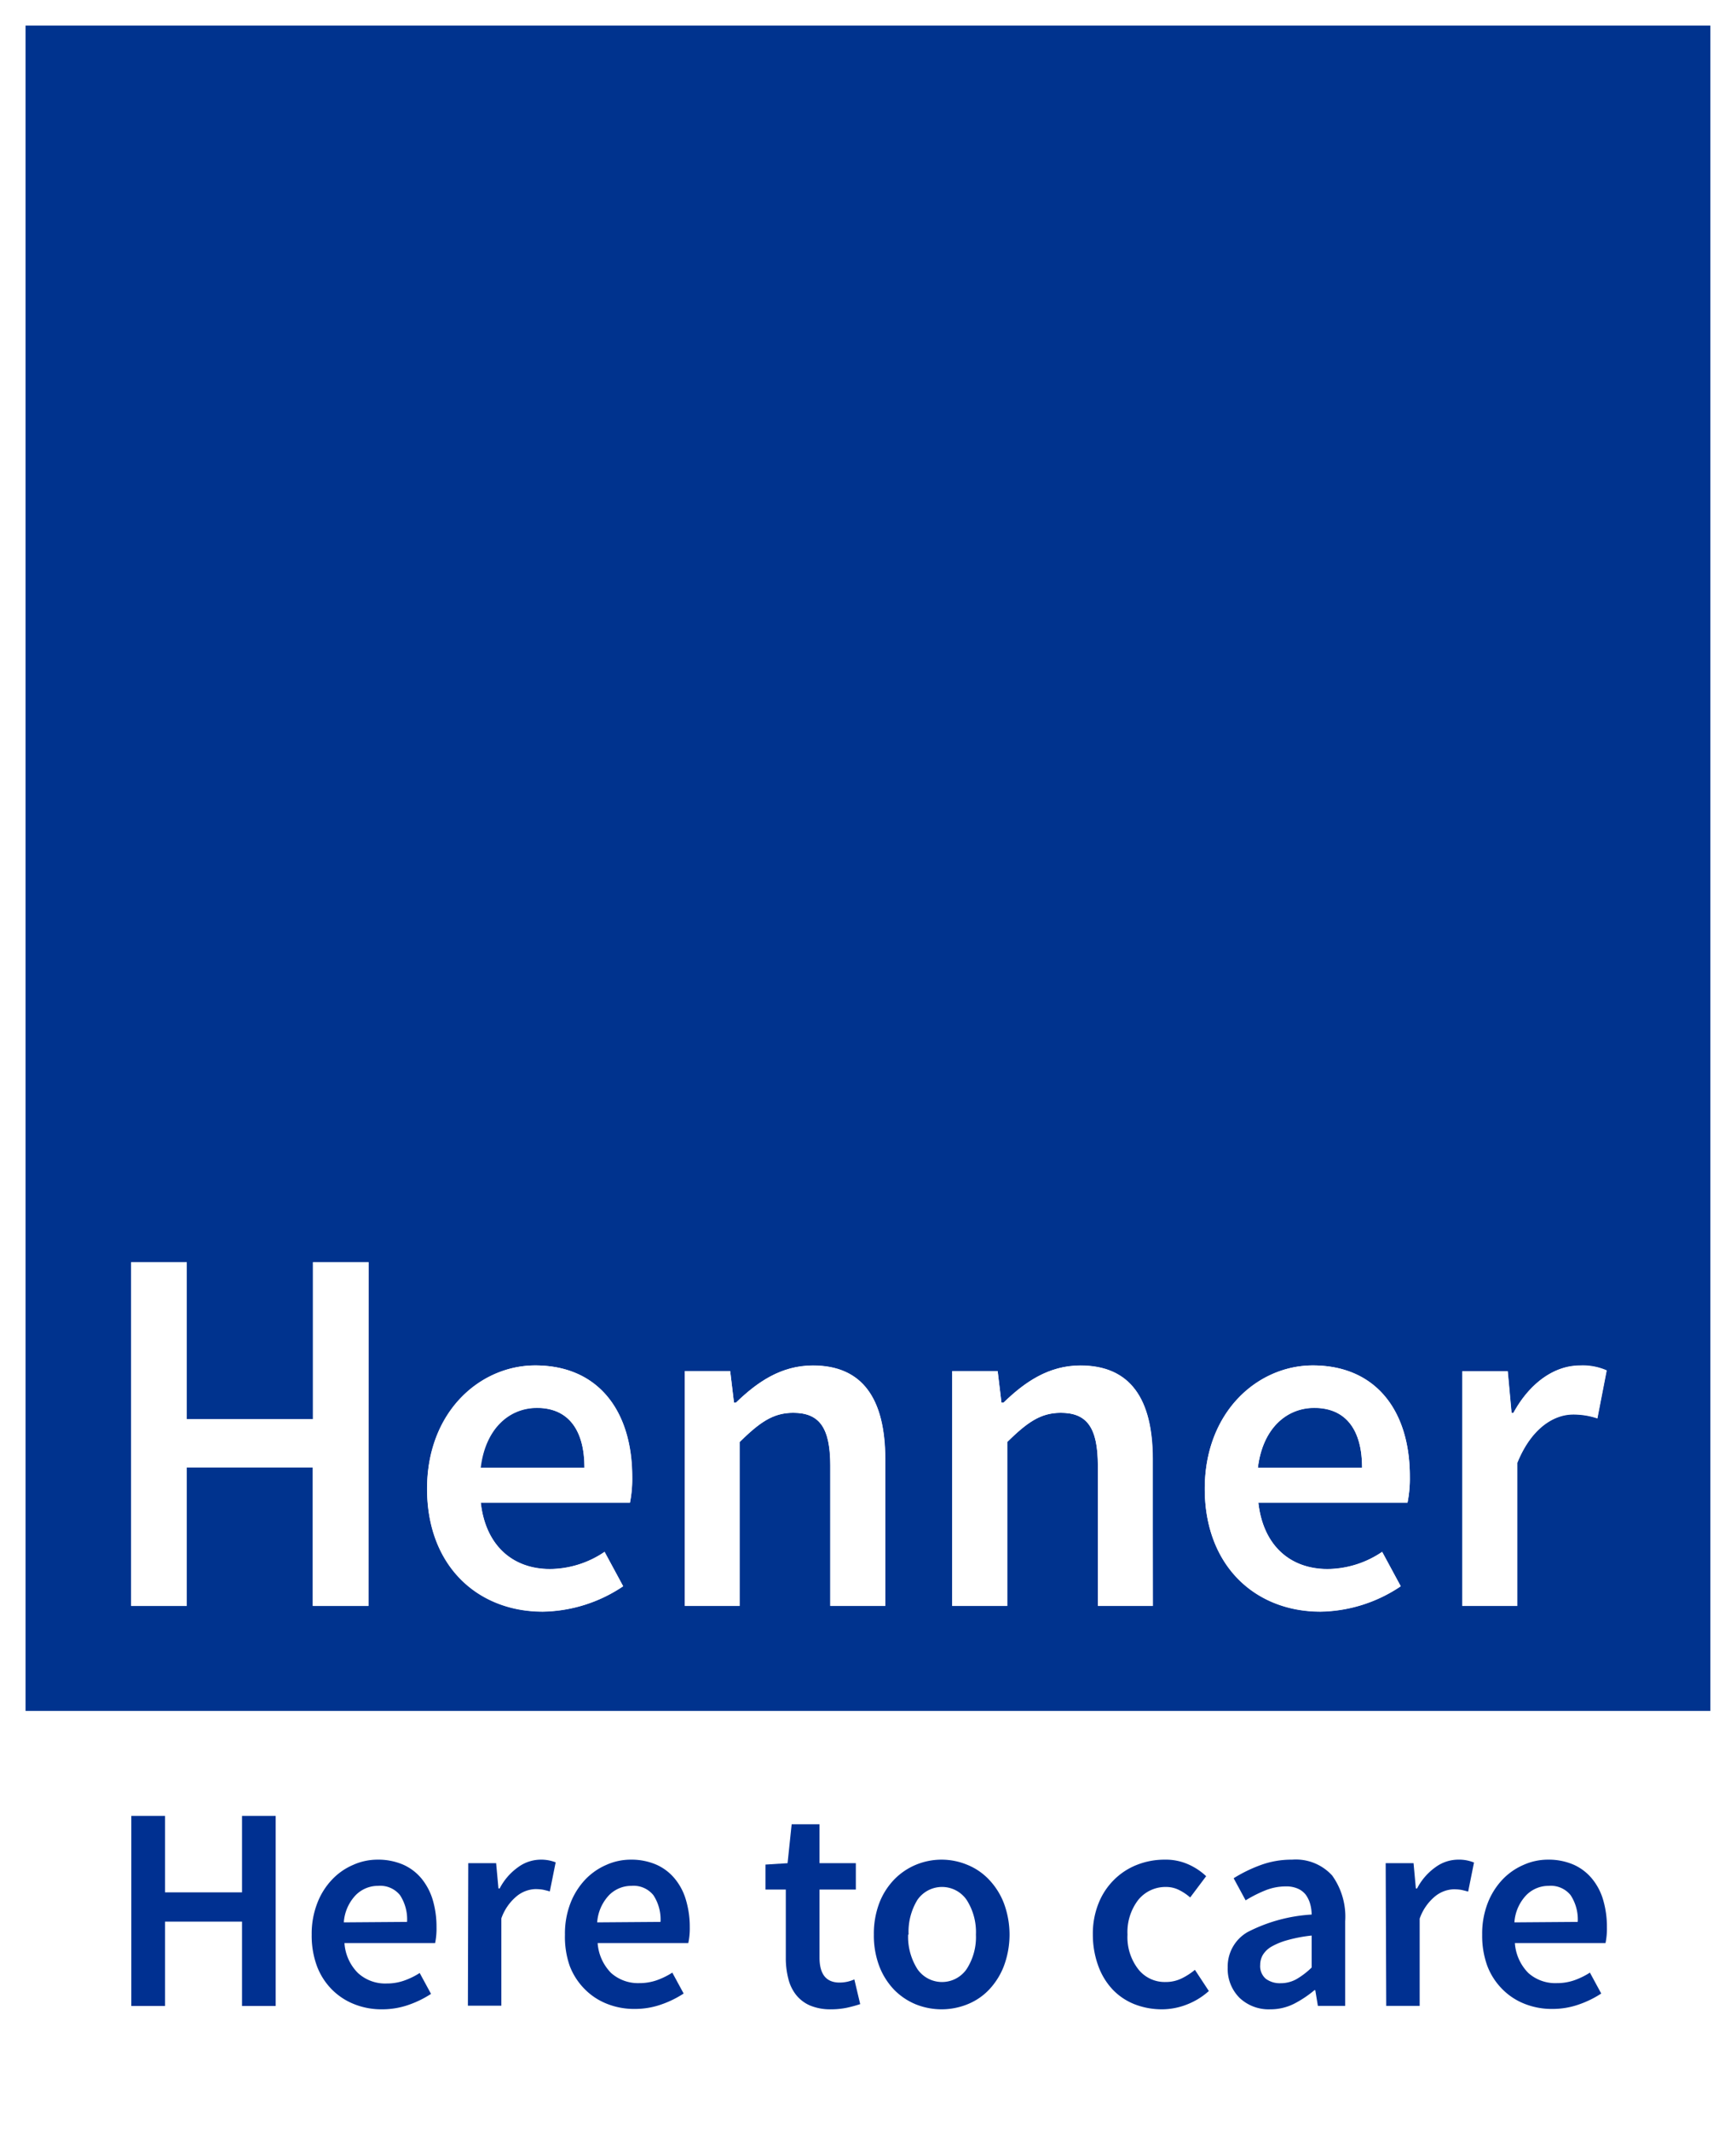 <?xml version="1.0" encoding="UTF-8"?> <svg xmlns="http://www.w3.org/2000/svg" id="vectorisé" viewBox="0 0 186.92 229.39"><rect x="0" y="0" width="186.92" height="229.39" fill="#808080" stroke="none"/><defs><style>.cls-1,.cls-3{fill:#fff;}.cls-1{stroke:#fff;stroke-miterlimit:10;stroke-width:5.5px;}.cls-2{fill:#00338e;}.cls-4{fill:#003091;}</style></defs><rect class="cls-1" x="2.75" y="2.75" width="181.42" height="223.89"></rect><path class="cls-2" d="M183,281.09c-3,0-5.56,2.22-6.07,6.44H188.1C188.1,283.51,186.4,281.09,183,281.09Z" transform="translate(-125.17 -129.53)"></path><path class="cls-2" d="M127.92,132.28V313.7H309.33V132.28ZM164.84,302.4h-6V287.48H145.28V302.4h-6v-37h6v16.88h13.59V265.4h6ZM193,291.29H176.93c.51,4.58,3.4,7.15,7.46,7.15a10.59,10.59,0,0,0,5.87-1.85l2,3.7a15.93,15.93,0,0,1-8.65,2.73c-7,0-12.46-4.89-12.46-13.23s5.72-13.28,11.64-13.28c6.84,0,10.44,4.95,10.44,12A13.12,13.12,0,0,1,193,291.29Zm27.48,11.11h-5.92V287.32c0-4.17-1.19-5.71-4-5.71-2.21,0-3.65,1.08-5.76,3.14V302.4H198.9V277.13h4.89l.41,3.4h.21c2.26-2.21,4.84-4,8.29-4,5.4,0,7.77,3.66,7.77,10Zm28.82,0h-5.92V287.32c0-4.17-1.19-5.71-4-5.71-2.21,0-3.65,1.08-5.76,3.14V302.4h-5.92V277.13h4.89l.41,3.4h.21c2.26-2.21,4.84-4,8.28-4,5.41,0,7.78,3.66,7.78,10Zm27.43-11.11H260.66c.51,4.58,3.39,7.15,7.46,7.15a10.61,10.61,0,0,0,5.87-1.85l2,3.7a15.87,15.87,0,0,1-8.64,2.73c-7,0-12.46-4.89-12.46-13.23s5.72-13.28,11.63-13.28c6.85,0,10.45,4.95,10.45,12A13.12,13.12,0,0,1,276.72,291.29Zm20.42-9.11a8.13,8.13,0,0,0-2.62-.42c-2,0-4.43,1.39-6,5.2V302.4h-5.92V277.13h4.89l.41,4.48h.21c1.8-3.29,4.48-5.1,7.15-5.1a6.39,6.39,0,0,1,2.88.52Z" transform="translate(-125.17 -129.53)"></path><path class="cls-2" d="M266.68,281.09c-3,0-5.56,2.22-6.07,6.44h11.22C271.83,283.51,270.13,281.09,266.68,281.09Z" transform="translate(-125.17 -129.53)"></path><polygon class="cls-3" points="33.7 152.75 20.11 152.75 20.11 135.87 14.14 135.87 14.14 172.87 20.11 172.87 20.11 157.95 33.7 157.95 33.7 172.87 39.67 172.87 39.67 135.87 33.7 135.87 33.7 152.75"></polygon><path class="cls-3" d="M182.8,276.51c-5.92,0-11.64,5.05-11.64,13.28S176.62,303,183.62,303a15.93,15.93,0,0,0,8.65-2.73l-2-3.7a10.59,10.59,0,0,1-5.87,1.85c-4.06,0-6.95-2.57-7.46-7.15H193a13.12,13.12,0,0,0,.25-2.78C193.24,281.46,189.64,276.51,182.8,276.51Zm-5.92,11c.51-4.22,3.08-6.44,6.07-6.44,3.45,0,5.15,2.42,5.15,6.44Z" transform="translate(-125.17 -129.53)"></path><path class="cls-3" d="M212.7,276.51c-3.45,0-6,1.81-8.29,4h-.21l-.41-3.4H198.9V302.4h5.92V284.75c2.11-2.06,3.55-3.14,5.76-3.14,2.78,0,4,1.54,4,5.71V302.4h5.92V286.55C220.47,280.17,218.1,276.51,212.7,276.51Z" transform="translate(-125.17 -129.53)"></path><path class="cls-3" d="M241.51,276.51c-3.44,0-6,1.81-8.28,4H233l-.41-3.4h-4.89V302.4h5.92V284.75c2.11-2.06,3.55-3.14,5.76-3.14,2.78,0,4,1.54,4,5.71V302.4h5.92V286.55C249.29,280.17,246.92,276.51,241.51,276.51Z" transform="translate(-125.17 -129.53)"></path><path class="cls-3" d="M266.52,276.51c-5.91,0-11.63,5.05-11.63,13.28S260.35,303,267.35,303a15.87,15.87,0,0,0,8.64-2.73l-2-3.7a10.61,10.61,0,0,1-5.87,1.85c-4.07,0-6.95-2.57-7.46-7.15h16.06a13.12,13.12,0,0,0,.25-2.78C277,281.46,273.37,276.51,266.52,276.51Zm-5.91,11c.51-4.22,3.08-6.44,6.07-6.44,3.45,0,5.15,2.42,5.15,6.44Z" transform="translate(-125.17 -129.53)"></path><path class="cls-3" d="M288.14,281.61h-.21l-.41-4.48h-4.89V302.4h5.92V287c1.54-3.81,4-5.2,6-5.2a8.13,8.13,0,0,1,2.62.42l1-5.15a6.39,6.39,0,0,0-2.88-.52C292.62,276.51,289.94,278.32,288.14,281.61Z" transform="translate(-125.17 -129.53)"></path><path class="cls-4" d="M139.31,325h3.63v8.23h8.29V325h3.62v20.46h-3.62v-9.08h-8.29v9.08h-3.63Z" transform="translate(-125.17 -129.53)"></path><path class="cls-4" d="M158.73,337.78a9.08,9.08,0,0,1,.6-3.38,7.61,7.61,0,0,1,1.58-2.53,6.76,6.76,0,0,1,2.27-1.59,6.38,6.38,0,0,1,2.62-.57,6.79,6.79,0,0,1,2.76.53,5.4,5.4,0,0,1,2,1.51,6.68,6.68,0,0,1,1.21,2.31,10.2,10.2,0,0,1,.4,2.94,7.57,7.57,0,0,1-.15,1.69h-9.76a5,5,0,0,0,1.45,3.22,4.33,4.33,0,0,0,3.08,1.13,5.58,5.58,0,0,0,1.86-.3,7.91,7.91,0,0,0,1.71-.83l1.22,2.25a11.06,11.06,0,0,1-2.44,1.19,8.6,8.6,0,0,1-2.82.47,7.88,7.88,0,0,1-3-.55,7,7,0,0,1-2.41-1.58,7.13,7.13,0,0,1-1.61-2.51A9.46,9.46,0,0,1,158.73,337.78ZM169,336.41a4.76,4.76,0,0,0-.76-2.88,2.74,2.74,0,0,0-2.36-1,3.36,3.36,0,0,0-2.41,1,4.7,4.7,0,0,0-1.28,2.93Z" transform="translate(-125.17 -129.53)"></path><path class="cls-4" d="M175.59,330.09h3l.25,2.72h.13a6.44,6.44,0,0,1,2-2.3,4.15,4.15,0,0,1,2.38-.8A4.25,4.25,0,0,1,185,330l-.63,3.13c-.27-.08-.52-.14-.75-.19a5,5,0,0,0-.84-.06,3.36,3.36,0,0,0-1.91.71,5.39,5.39,0,0,0-1.72,2.45v9.39h-3.6Z" transform="translate(-125.17 -129.53)"></path><path class="cls-4" d="M186,337.78a9.08,9.08,0,0,1,.59-3.38,7.77,7.77,0,0,1,1.58-2.53,6.86,6.86,0,0,1,2.27-1.59,6.39,6.39,0,0,1,2.63-.57,6.75,6.75,0,0,1,2.75.53,5.4,5.4,0,0,1,2,1.51,6.36,6.36,0,0,1,1.21,2.31,10.19,10.19,0,0,1,.41,2.94,7.48,7.48,0,0,1-.16,1.69h-9.76a5.08,5.08,0,0,0,1.45,3.22A4.36,4.36,0,0,0,194,343a5.67,5.67,0,0,0,1.86-.3,8.07,8.07,0,0,0,1.7-.83l1.22,2.25a10.84,10.84,0,0,1-2.44,1.19,8.54,8.54,0,0,1-2.81.47,7.9,7.9,0,0,1-3-.55,6.92,6.92,0,0,1-2.4-1.58,7.15,7.15,0,0,1-1.62-2.51A9.47,9.47,0,0,1,186,337.78Zm10.29-1.37a4.76,4.76,0,0,0-.77-2.88,2.74,2.74,0,0,0-2.36-1,3.36,3.36,0,0,0-2.41,1,4.75,4.75,0,0,0-1.28,2.93Z" transform="translate(-125.17 -129.53)"></path><path class="cls-4" d="M209.78,332.93h-2.19v-2.69l2.38-.15.44-4.19h3v4.19h3.91v2.84h-3.91v7.32c0,1.8.72,2.69,2.16,2.69a4,4,0,0,0,.83-.09,4,4,0,0,0,.76-.25l.63,2.66a14.36,14.36,0,0,1-1.43.39,8.37,8.37,0,0,1-1.7.17,5.65,5.65,0,0,1-2.27-.41,3.89,3.89,0,0,1-1.5-1.14,4.53,4.53,0,0,1-.84-1.75,8.83,8.83,0,0,1-.27-2.27Z" transform="translate(-125.17 -129.53)"></path><path class="cls-4" d="M219.26,337.78a9.34,9.34,0,0,1,.59-3.41,7.51,7.51,0,0,1,1.61-2.53,7,7,0,0,1,2.33-1.58,7.2,7.2,0,0,1,5.52,0,6.64,6.64,0,0,1,2.33,1.58,7.67,7.67,0,0,1,1.61,2.53,9.69,9.69,0,0,1,0,6.82,7.72,7.72,0,0,1-1.61,2.54,6.59,6.59,0,0,1-2.33,1.56,7.45,7.45,0,0,1-5.52,0,7,7,0,0,1-2.33-1.56,7.56,7.56,0,0,1-1.61-2.54A9.34,9.34,0,0,1,219.26,337.78Zm3.69,0a6.5,6.5,0,0,0,1,3.71,3.22,3.22,0,0,0,5.3,0,6.34,6.34,0,0,0,1-3.71,6.42,6.42,0,0,0-1-3.74,3.22,3.22,0,0,0-5.3,0A6.58,6.58,0,0,0,223,337.78Z" transform="translate(-125.17 -129.53)"></path><path class="cls-4" d="M242.84,337.78a8.75,8.75,0,0,1,.63-3.41,7.39,7.39,0,0,1,1.69-2.53,7.22,7.22,0,0,1,2.45-1.58,8.07,8.07,0,0,1,2.93-.55,6,6,0,0,1,2.61.52,6.78,6.78,0,0,1,1.89,1.26l-1.72,2.29a5.64,5.64,0,0,0-1.25-.83,3.09,3.09,0,0,0-1.34-.3,3.77,3.77,0,0,0-3,1.39,5.69,5.69,0,0,0-1.16,3.74,5.62,5.62,0,0,0,1.15,3.71,3.62,3.62,0,0,0,2.95,1.39,3.9,3.9,0,0,0,1.74-.39,7.07,7.07,0,0,0,1.42-.92l1.5,2.28a7.63,7.63,0,0,1-2.41,1.47,7.37,7.37,0,0,1-2.62.5,8.07,8.07,0,0,1-2.93-.53,6.62,6.62,0,0,1-2.36-1.56,7.33,7.33,0,0,1-1.57-2.54A9.79,9.79,0,0,1,242.84,337.78Z" transform="translate(-125.17 -129.53)"></path><path class="cls-4" d="M257.36,341.32a4.27,4.27,0,0,1,2.15-3.82,17.26,17.26,0,0,1,6.89-1.88,4.36,4.36,0,0,0-.16-1.14,3.14,3.14,0,0,0-.48-1,2.2,2.2,0,0,0-.85-.65,3.08,3.08,0,0,0-1.3-.24,5.91,5.91,0,0,0-2.23.44,14.14,14.14,0,0,0-2.09,1.06L258,331.71a15.52,15.52,0,0,1,2.86-1.4,9.62,9.62,0,0,1,3.43-.6,5.28,5.28,0,0,1,4.32,1.71,7.59,7.59,0,0,1,1.4,4.92v9.11h-2.94l-.28-1.69h-.09a11.8,11.8,0,0,1-2.21,1.47,5.63,5.63,0,0,1-2.55.59,4.55,4.55,0,0,1-3.3-1.23A4.39,4.39,0,0,1,257.36,341.32Zm3.5-.29a1.79,1.79,0,0,0,.61,1.51,2.54,2.54,0,0,0,1.58.47,3.49,3.49,0,0,0,1.72-.44,8.36,8.36,0,0,0,1.63-1.25v-3.44a15.63,15.63,0,0,0-2.63.5,7.43,7.43,0,0,0-1.71.7,2.63,2.63,0,0,0-.92.89A2.13,2.13,0,0,0,260.86,341Z" transform="translate(-125.17 -129.53)"></path><path class="cls-4" d="M274.37,330.09h3l.25,2.72h.13a6.44,6.44,0,0,1,2-2.3,4.15,4.15,0,0,1,2.38-.8,4.25,4.25,0,0,1,1.75.31l-.63,3.13c-.27-.08-.52-.14-.75-.19a5,5,0,0,0-.84-.06,3.36,3.36,0,0,0-1.91.71,5.39,5.39,0,0,0-1.72,2.45v9.39h-3.6Z" transform="translate(-125.17 -129.53)"></path><path class="cls-4" d="M284.76,337.78a9.08,9.08,0,0,1,.59-3.38,7.77,7.77,0,0,1,1.58-2.53,6.86,6.86,0,0,1,2.27-1.59,6.39,6.39,0,0,1,2.63-.57,6.75,6.75,0,0,1,2.75.53,5.4,5.4,0,0,1,2,1.51,6.36,6.36,0,0,1,1.21,2.31,10.2,10.2,0,0,1,.4,2.94,7.57,7.57,0,0,1-.15,1.69h-9.76a5.08,5.08,0,0,0,1.45,3.22A4.36,4.36,0,0,0,292.8,343a5.67,5.67,0,0,0,1.86-.3,8.07,8.07,0,0,0,1.7-.83l1.22,2.25a10.84,10.84,0,0,1-2.44,1.19,8.54,8.54,0,0,1-2.81.47,7.9,7.9,0,0,1-3-.55,6.92,6.92,0,0,1-2.4-1.58,7.15,7.15,0,0,1-1.62-2.51A9.47,9.47,0,0,1,284.76,337.78Zm10.29-1.37a4.76,4.76,0,0,0-.77-2.88,2.74,2.74,0,0,0-2.36-1,3.36,3.36,0,0,0-2.41,1,4.7,4.7,0,0,0-1.28,2.93Z" transform="translate(-125.17 -129.53)"></path></svg> 